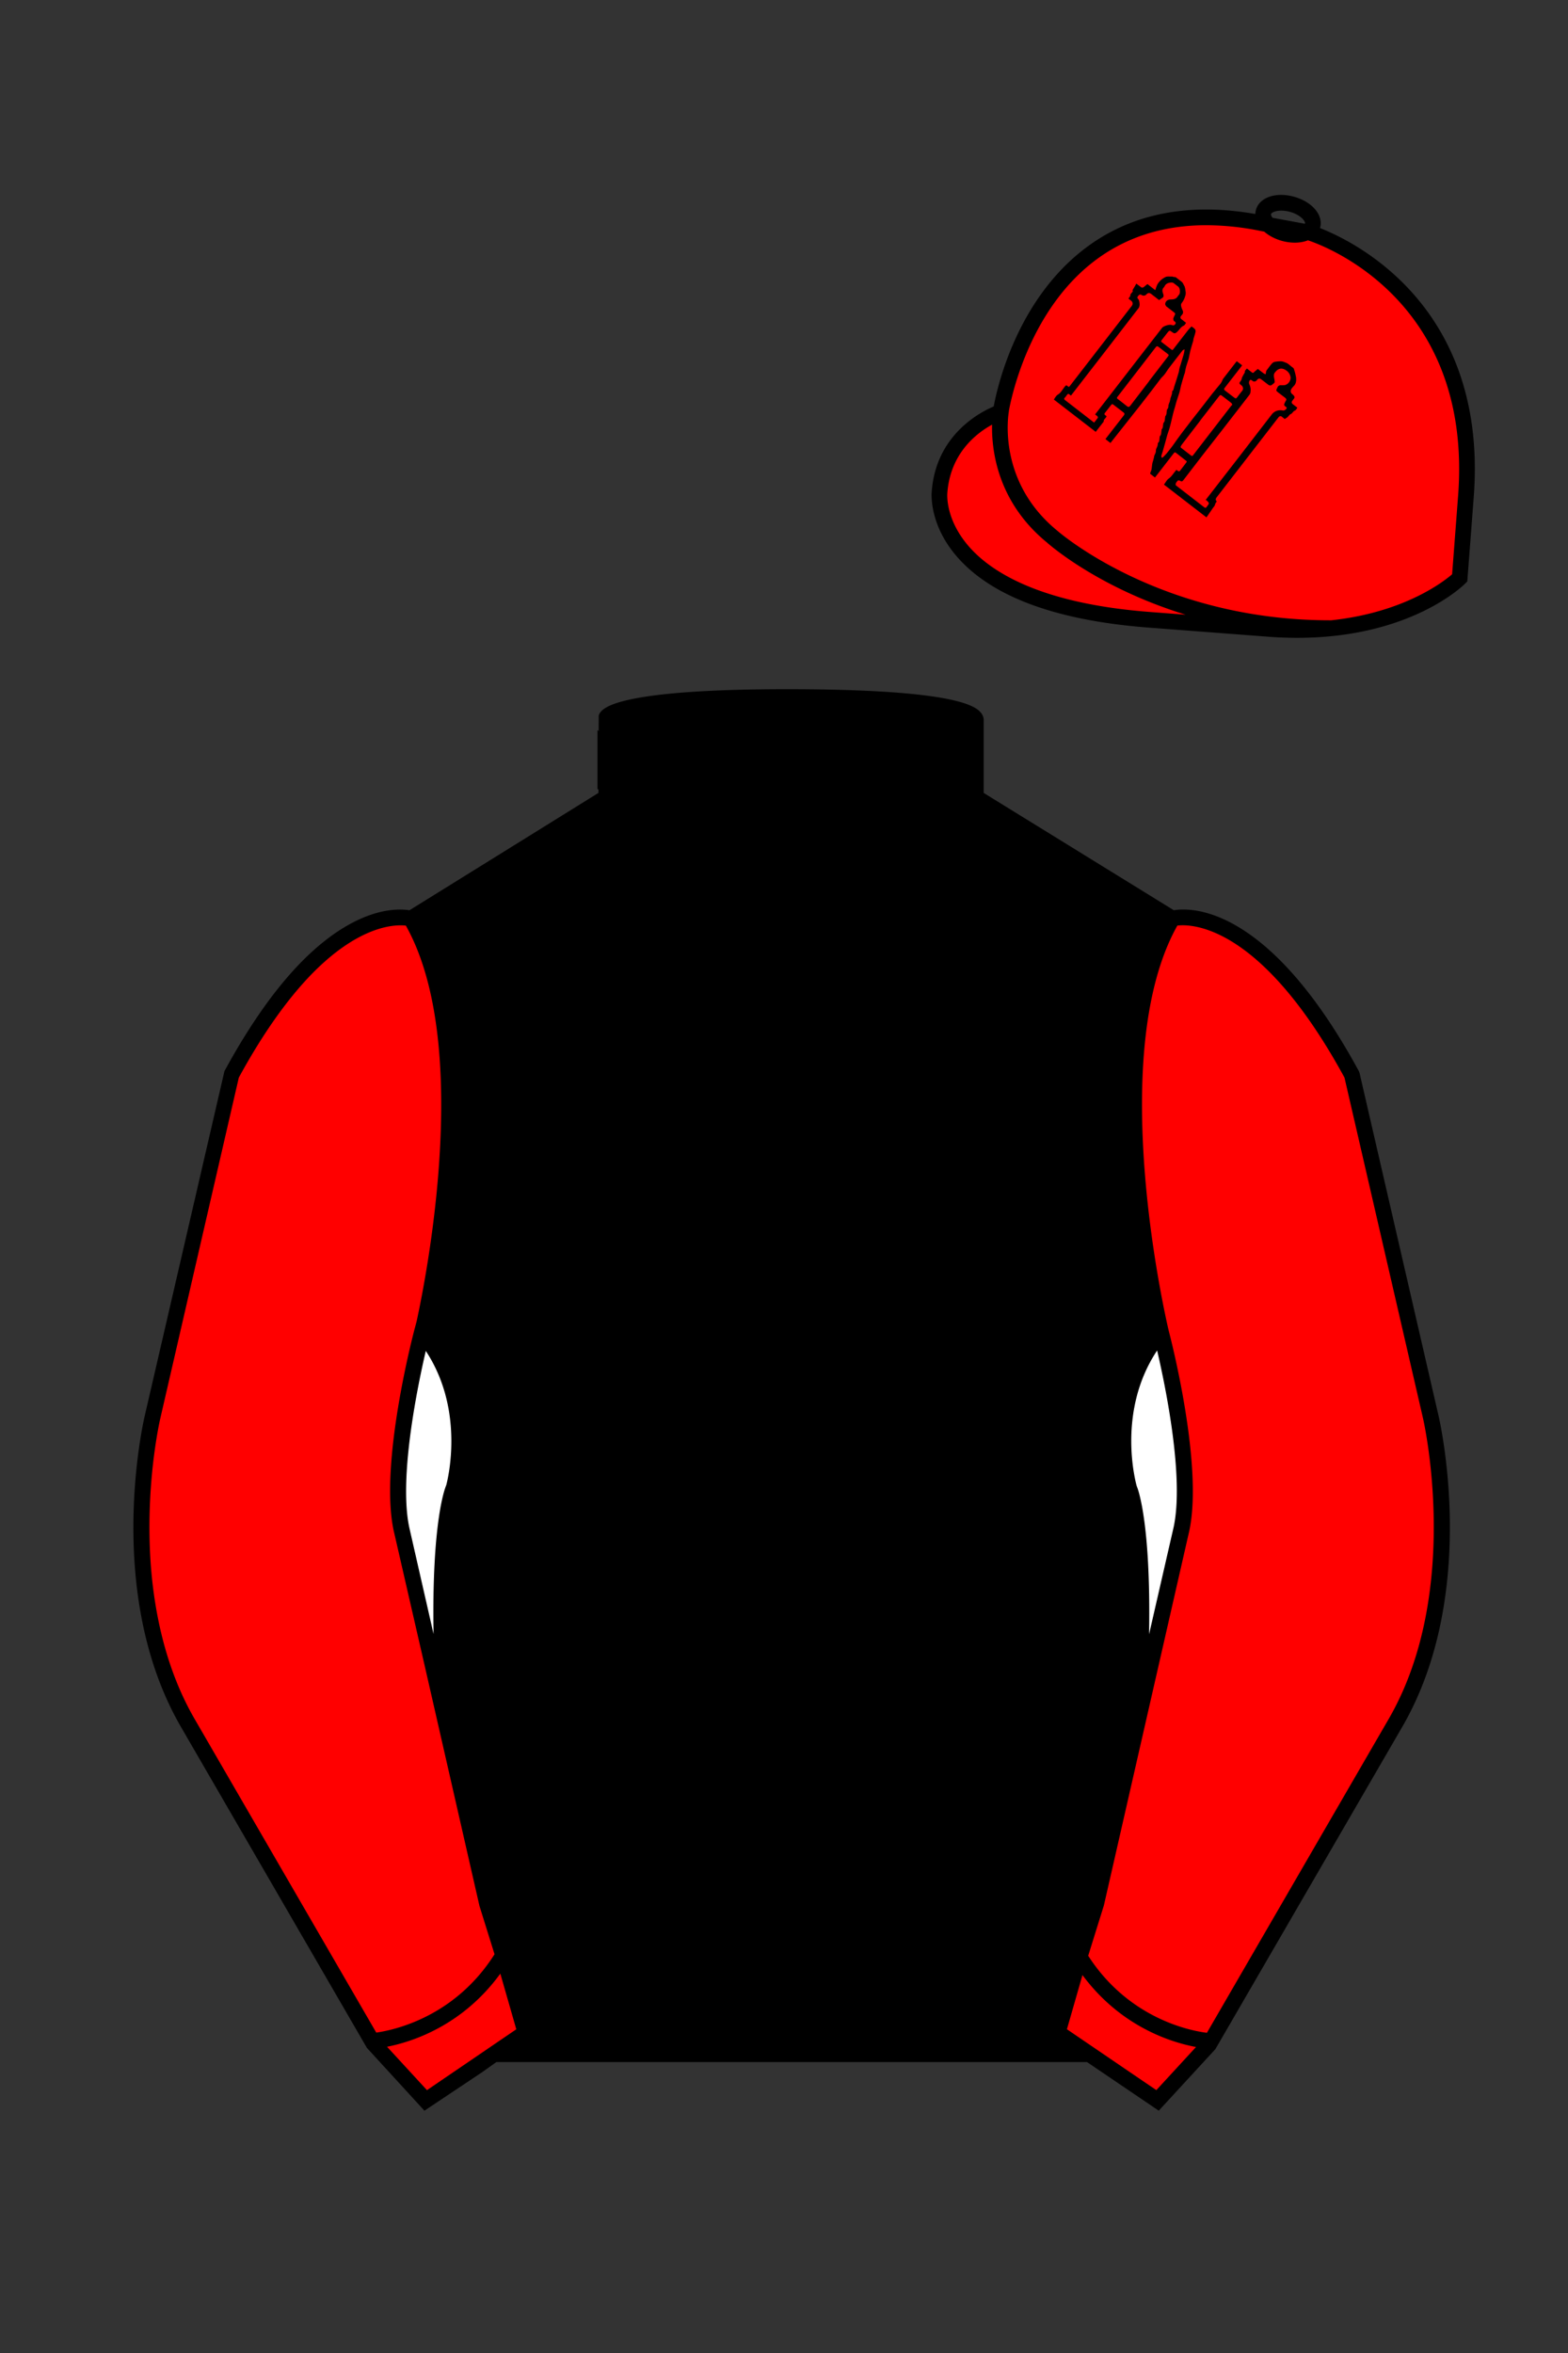 
<svg xmlns="http://www.w3.org/2000/svg" viewBox="0 0 100 150">

	<rect x="0" y="0" width="100" height="150" fill="#333333" stroke="none"/>

	<path d="M74.752 58.99s5.164-1.613 11.451 9.961l5.025 21.795s2.623 11.087-2.232 19.497l-11.869 20.482-3.318 3.605-4.346-2.944H31.484l-1.03.731-3.317 2.213-1.658-1.802-1.659-1.803-5.936-10.241-5.936-10.241c-2.427-4.205-2.985-9.08-2.936-12.902.049-3.823.705-6.595.705-6.595l2.512-10.897 2.512-10.898c3.144-5.787 6.007-8.277 8.084-9.321 2.077-1.043 3.368-.64 3.368-.64l6.228-3.865 6.229-3.865v-5.08s.087-.328 1.571-.655c1.483-.328 4.364-.655 9.95-.655 6.222 0 9.232.368 10.689.737 1.455.369 1.357.737 1.357.737v4.916l12.535 7.73z" fill="#000000"></path>

<g id="CAP">
	<path fill="#FF0000" d="M83.483 14.819s11.045 3.167 10.006 16.831l-.299 3.929-.098 1.266s-3.854 3.878-12.191 3.244l-7.594-.578c-14.146-1.076-13.389-8.132-13.389-8.132.299-3.929 3.901-5.104 3.901-5.104s2.192-14.981 16.72-12.033l.391.107 2.553.47z"></path>

  <path d="M74.24,30.88c.1-.13.17-.28.28-.36.22-.15.33-.38.51-.57.04.03.08.07.12.09.03.01.08,0,.09-.01.14-.18.28-.36.42-.55.04-.05.03-.08-.02-.11l-.65-.51c-.07-.05-.09-.01-.13.03l-1.2,1.55-.3-.23s-.01-.05,0-.07c.03-.07.06-.14.08-.21.02-.1.02-.22.04-.33.01-.08.03-.15.06-.23.02-.07.04-.15.06-.23,0-.07.03-.13.06-.19.04-.07.06-.16.06-.24,0-.07.03-.13.06-.19.04-.08.06-.16.06-.25,0-.02,0-.03.02-.04.11-.1.07-.24.1-.37,0-.02,0-.05.02-.06.1-.1.07-.25.1-.37,0-.02,0-.04,0-.05.11-.11.08-.26.11-.38,0-.02,0-.04.02-.05.1-.1.07-.25.1-.37,0-.02,0-.04.01-.05.1-.11.07-.25.1-.38,0-.02,0-.05.02-.06.08-.07.07-.17.08-.26.02-.08.05-.15.08-.22.01-.04.02-.09.03-.13.02-.18.14-.33.12-.52,0-.01,0-.03.02-.03.09-.07.08-.18.11-.26.1-.31.2-.61.29-.92.03-.1.03-.2.06-.3.01-.06.04-.13.06-.19.07-.22.13-.45.2-.67.03-.1.04-.19.06-.32-.06.03-.11.04-.13.07-.29.37-.58.74-.86,1.11-.11.14-.19.29-.3.43-.07.09-.16.16-.23.25-.2.26-.4.53-.6.79-.44.57-.88,1.14-1.33,1.7-.4.51-.81,1.02-1.21,1.53l-.07.09-.32-.25,1.18-1.52q.08-.1-.03-.18l-.64-.49c-.06-.05-.1-.05-.15.02l-.39.5c-.05.06-.05.1.02.15.1.07.1.07.02.17-.05.07-.14.13-.12.24,0,0-.01.01-.02.02l-.49.63-2.67-2.06c.08-.11.14-.25.25-.31.22-.13.31-.36.47-.54.05-.05.08-.08.14-.02.1.09.1.08.18-.02l3.93-5.08c.08-.1.07-.24-.03-.32,0,0,0,0,0,0l-.18-.14s.04-.05.05-.08c.03-.05.09-.09.07-.17,0-.03.05-.08.08-.12s.1-.08.06-.16c0,0,0-.01,0-.02.08-.13.16-.26.24-.41l.29.22c.07.06.14.04.21-.02.07-.06.14-.12.21-.17l.5.39c.03-.1.05-.17.08-.24.02-.05.03-.09.06-.14.12-.2.3-.36.51-.46.12-.06.28-.02.43-.03.04,0,.09.04.13.03.1-.01.15.06.22.11s.15.12.22.17c.1.06.13.16.18.25.09.14.08.3.11.45,0,.06,0,.13-.02.19-.03.1-.06.2-.11.29-.03.06-.06.11-.1.16-.12.13-.06.26-.02.39.03.06.06.13.08.19,0,.05,0,.1-.02.14-.03.05-.07.1-.11.14-.05.05-.05.14,0,.19,0,0,.02.02.03.02l.29.23c-.05.07-.09.16-.15.18-.19.08-.27.26-.41.39s-.2.12-.34.01-.17-.1-.28.04l-.38.49c-.04.06-.04.09.02.13l.6.46c.06.05.09.04.13-.02l.96-1.24c.06-.07.13-.14.2-.21.08.05.16.11.23.19.03.06.04.12.02.18-.03.15-.09.29-.13.44,0,.03,0,.07-.01.1-.07.23-.14.46-.2.69,0,.02,0,.04-.01.06-.03.13-.05.26-.08.39-.05.17-.11.33-.16.5-.03.12-.06.25-.08.38,0,.04-.03.08-.04.12-.07.24-.15.48-.21.72-.04.15-.06.31-.11.47-.07.23-.16.46-.22.69-.03.14-.08.28-.12.42-.05.17-.09.35-.13.52s-.08.35-.13.53c-.03.11-.06.21-.1.32s-.08.24-.11.36-.07.25-.1.37c-.05.16-.09.33-.14.49-.03.11-.07.21-.1.32,0,.03.02.08.03.11.03,0,.05-.02.08-.03.08-.08.16-.16.23-.24.13-.17.27-.33.39-.5.79-1.14,1.68-2.2,2.52-3.31.17-.22.37-.44.55-.67.04-.06.07-.13.1-.19.01-.04.03-.07.05-.1l.82-1.06s.03-.03.05-.05l.34.26-1.11,1.43c-.06.07-.06.12.02.18.2.15.4.31.6.46.07.05.11.05.16-.02.11-.15.23-.3.35-.45.06-.1.04-.23-.05-.31-.18-.14-.18-.14-.04-.33.02-.04.04-.08.05-.13,0,0,0-.02,0-.03.05-.1.1-.2.16-.3.02-.02.03-.04.03-.06-.02-.11.08-.16.13-.24l.32.25c.06.05.09.04.14-.02.08-.07.16-.14.24-.2l.38.29s.08.04.12.05c0-.04.02-.09.02-.13,0-.04.01-.07.03-.11.12-.15.23-.32.36-.46.05-.05.12-.09.2-.1.12-.02.23-.03.35-.03.09,0,.19.03.27.07.22.06.35.24.52.35.03.03.06.06.06.11.06.17.1.34.13.51.02.2,0,.41-.17.56-.06.06-.11.12-.15.2-.05.11-.02.23.08.3.04.03.07.06.1.1.05.05.05.13,0,.19,0,0,0,0,0,0h0s-.08.09-.11.14c-.05.06-.04.14.02.19,0,0,0,0,0,0l.31.24c-.05.07-.09.16-.15.18-.13.04-.16.18-.26.22s-.14.13-.2.19c-.06.05-.13.09-.2.13l-.17-.14c-.05-.05-.13-.06-.19,0,0,0,0,0,0,0-.01,0-.02.02-.03.03l-3.96,5.12q-.1.13.02.25s-.05.06-.07.09c-.02.04-.03.08-.05.13,0,.02-.02.05-.03.07l-.1.13c-.12.17-.23.34-.35.51l-.06.08-2.71-2.09ZM69.84,26.42l4.28-5.53c.09-.11.48-.23.61-.17h.01c.08.05.18.01.22-.07.05-.08,0-.12-.06-.17-.02-.01-.05-.02-.05-.04-.02-.05-.03-.1-.02-.15.02-.06.05-.12.08-.18.06-.12.05-.13-.05-.21l-.48-.37s-.06-.08-.07-.13c0-.18.15-.31.33-.31h0s.02,0,.02,0c.19,0,.36-.03.46-.21.02-.03.05-.07.08-.1.09-.12.06-.42-.06-.51l-.3-.23s-.06-.03-.1-.03c-.2,0-.39.05-.48.26,0,.01-.01.02-.02.03-.14.13-.12.27-.06.43s.02.23-.11.3c-.05.03-.09.06-.15.1l-.5-.39q-.17-.13-.31.03c-.07.08-.18.1-.28.05q-.13-.1-.23.03l-.04.05c-.04.06-.03.1.02.15.03.04.06.08.07.13.02.08.03.16.03.23,0,.07-.02.15-.05.21-1.42,1.84-2.84,3.68-4.26,5.51l-.07.09-.09-.07c-.06-.06-.11-.05-.16.02-.04.06-.09.13-.14.18-.06.06-.06.1.02.16l1.77,1.37s.05.04.08.06l.24-.31s0-.06-.02-.08c-.05-.05-.1-.09-.16-.13h0ZM76.89,31.87l.08-.1c1.39-1.79,2.78-3.58,4.16-5.38.17-.2.43-.28.69-.22.09.02.24-.09.24-.17,0-.02-.02-.04-.03-.05-.03-.02-.05-.04-.08-.06-.06-.04-.07-.11-.03-.17h0c.02-.06.05-.11.08-.16.07-.09.03-.15-.05-.21l-.47-.36c-.09-.07-.1-.11-.05-.21l.03-.06c.03-.11.14-.18.25-.16.08,0,.16,0,.24-.01.21-.06.36-.26.36-.48-.02-.18-.12-.35-.27-.45-.26-.19-.51-.16-.7.09-.07.06-.1.15-.1.24,0,.11.04.21.05.32,0,.04.01.09,0,.11-.05.06-.11.11-.17.15-.06.06-.16.06-.23,0l-.43-.33c-.12-.1-.2-.09-.3.03-.06.09-.18.12-.27.06,0,0,0,0,0,0-.01,0-.02-.02-.03-.03-.1-.07-.15-.06-.19.05-.02.05-.02.11,0,.17.08.16.11.34.08.51,0,.06-.03.12-.06.17l-.78,1.01c-.73.95-1.47,1.89-2.21,2.84l-1.23,1.6c-.07.09-.12.1-.21.04-.05-.04-.13-.04-.17.01,0,0,0,0,0,0,0,0,0,.01-.01.02l-.08.1s-.05.12,0,.17c0,0,0,0,0,0,0,0,.02.02.03.02l1.76,1.36c.07.06.12.06.17-.02,0-.01.01-.02.02-.03.16-.2.16-.21-.04-.39h0ZM73.27,24.31h0l1.23-1.6c.05-.06.04-.1-.02-.14l-.52-.4c-.17-.13-.18-.14-.31.04l-2.37,3.07c-.06.07-.07.11.02.17.2.14.38.3.58.45q.11.09.2-.03l1.19-1.55ZM76.55,26.81l-1.17,1.52s-.05.07-.07.11c-.03.05-.02.09.03.12l.62.48c.06.04.09.04.13-.02l2.37-3.07s.05-.07.08-.1c.07-.03.04-.08.02-.12-.02-.03-.05-.06-.08-.08l-.52-.4c-.12-.09-.14-.09-.23.03-.39.51-.79,1.01-1.18,1.52h0Z"></path>
</g>

	<path fill="#FF0000" d="M27.109 134.103l2.913-1.944 1.434-.999 2.014-1.385-1.298-4.521-1.154-3.698-5.45-23.896c-.876-4.191 1.314-12.492 1.314-12.492s4.328-17.817-.715-26.405c0 0-5.164-1.613-11.452 9.961L9.69 90.519s-2.623 11.088 2.231 19.498l11.871 20.482 3.317 3.604"></path>


	<path fill="#FF0000" d="M73.785 134.1l-2.912-1.944-1.434-1-2.014-1.384 1.297-4.521 1.154-3.698 5.451-23.896c.875-4.191-1.314-12.493-1.314-12.493s-4.328-17.816.715-26.404c0 0 5.164-1.613 11.451 9.961l5.025 21.795s2.623 11.087-2.232 19.497l-11.869 20.482-3.318 3.605"></path>


	<path fill="#000000" d="M47.835 48.387l1.188 2.979s-8-.104-10.917-1.063v-3.75c0 .001 3.843 2.084 9.729 1.834zm3.948 0l-1.219 3c5.563.094 10.125-1.063 10.125-1.063v-3.688c-3.656 2.033-8.906 1.751-8.906 1.751z"></path>


	<path fill="#fff" d="M25.587 97.434c-.875-4.191 1.313-12.492 1.313-12.492 3.678 4.398 2.014 9.944 2.014 9.944s-1.313 2.917-.525 14.753l-2.802-12.205z"></path>
	<path fill="#fff" d="M75.345 97.434c.877-4.191-1.313-12.492-1.313-12.492-3.678 4.398-2.014 9.944-2.014 9.944s1.313 2.917.525 14.753l2.802-12.205z"></path>
	<path d="M84.819 40.543c-11.27 0-17.779-5.718-18.052-5.961-4.297-3.521-3.444-8.346-3.406-8.55l.982.184c-.033.181-.769 4.457 3.075 7.606.08.071 6.532 5.721 17.403 5.721h.09l.002 1h-.094z
	M82.73 40.661c-.596 0-1.218-.023-1.867-.072l-7.593-.579c-6.005-.457-10.158-2.021-12.344-4.647-1.696-2.038-1.513-3.956-1.504-4.037.271-3.571 3.034-5.027 3.952-5.415.256-1.371 1.571-7.096 6.191-10.343 2.977-2.091 6.7-2.705 11.074-1.816l.423.115 2.559.471c.114.033 11.425 3.44 10.367 17.35l-.411 5.379-.13.13c-.151.154-3.53 3.464-10.717 3.464zm-5.795-26.304c-2.591 0-4.87.677-6.794 2.03-4.813 3.383-5.817 9.896-5.826 9.961l-.045.305-.294.098c-.134.044-3.289 1.132-3.558 4.667-.008.078-.137 1.629 1.303 3.337 1.386 1.645 4.527 3.718 11.625 4.258l7.594.578c7.166.546 10.944-2.356 11.67-2.982l.381-4.997c.977-12.83-9.1-16.144-9.624-16.307l-2.958-.58a17.567 17.567 0 0 0-3.474-.368z
	M82.73 40.661c-.596 0-1.218-.023-1.867-.072l-7.593-.579c-6.005-.457-10.158-2.021-12.344-4.647-1.696-2.038-1.513-3.956-1.504-4.037.271-3.571 3.034-5.027 3.952-5.415.256-1.371 1.571-7.096 6.191-10.343 2.977-2.091 6.7-2.705 11.074-1.816l.423.115 2.559.471c.114.033 11.425 3.44 10.367 17.35l-.411 5.379-.13.13c-.151.154-3.53 3.464-10.717 3.464zm-5.795-26.304c-2.591 0-4.87.677-6.794 2.03-4.813 3.383-5.817 9.896-5.826 9.961l-.045.305-.294.098c-.134.044-3.289 1.132-3.558 4.667-.008.078-.137 1.629 1.303 3.337 1.386 1.645 4.527 3.718 11.625 4.258l7.594.578c7.166.546 10.944-2.356 11.67-2.982l.381-4.997c.977-12.83-9.1-16.144-9.624-16.307l-2.958-.58a17.567 17.567 0 0 0-3.474-.368z
	M82.574 15.469a3.11 3.11 0 0 1-.82-.114c-.686-.19-1.256-.589-1.524-1.066-.169-.299-.215-.613-.132-.908.223-.802 1.273-1.161 2.436-.838.685.189 1.255.587 1.524 1.065.169.299.215.614.132.91-.082.295-.282.54-.58.709-.285.16-.646.242-1.036.242zm-.858-2.042c-.389 0-.63.131-.655.223-.009.033.005.087.039.147.104.185.409.452.922.594.513.143.91.07 1.095-.035.061-.035.101-.074.109-.107l.001-.002c.01-.033-.005-.088-.04-.149-.104-.185-.408-.451-.92-.593a2.105 2.105 0 0 0-.551-.078z
	M73.901 134.551l-7.018-4.773 1.396-4.866 1.157-3.71 5.441-23.858c.839-4.021-1.289-12.173-1.311-12.254-.181-.745-4.32-18.123.767-26.785l.099-.167.184-.057c.229-.071 5.632-1.596 12.04 10.199l.048.126 5.025 21.795c.108.458 2.611 11.375-2.287 19.859L77.51 130.632l-3.609 3.919zm-5.857-5.19l5.701 3.883 2.991-3.249 11.842-20.436c4.696-8.134 2.204-19.022 2.179-19.131l-5.011-21.731c-5.364-9.843-9.742-9.825-10.658-9.696-4.709 8.387-.593 25.667-.55 25.842.088.334 2.206 8.455 1.317 12.714l-5.453 23.905-1.164 3.736-1.194 4.163zM27.069 134.554l-3.671-4.006-11.871-20.482c-4.897-8.485-2.394-19.403-2.284-19.864l5.071-21.919c6.411-11.799 11.813-10.27 12.04-10.199l.185.057.098.167c5.087 8.663.948 26.041.77 26.776-.024.091-2.152 8.245-1.31 12.271l5.448 23.888 1.144 3.661 1.4 4.877-7.02 4.773zm-2.834-4.555l2.99 3.248 5.702-3.883-1.198-4.175-1.151-3.688-5.46-23.934c-.893-4.267 1.227-12.388 1.317-12.731.04-.165 4.155-17.44-.551-25.829-.909-.107-5.339-.069-10.661 9.692l-5.008 21.729c-.026.111-2.519 11.001 2.176 19.136l11.844 20.435z
	M23.777 130.604l-.057-.998c.049-.003 4.939-.348 7.894-5.146l.852.523c-3.237 5.258-8.468 5.609-8.689 5.621z
	M27.903 109.751l-2.805-12.215c-.89-4.259 1.229-12.379 1.319-12.723l.247-.935.621.742c3.807 4.551 2.18 10.171 2.109 10.408-.034.087-1.268 3.124-.505 14.576l-.986.147zm-1.827-12.425l1.575 6.859c-.126-7.325.762-9.403.808-9.505-.004 0 1.317-4.618-1.323-8.591-.54 2.327-1.721 8.062-1.06 11.237zM51.09 52.412c-6.99 0-12.442-1.079-12.523-1.095l.198-.98c.12.025 12.197 2.409 23.363.001l.211.978c-3.813.822-7.727 1.096-11.249 1.096z
	M51.547 52.42l-.754-.02c-10.628-.278-12.238-1.21-12.453-1.394l.65-.76-.325.38.288-.408c.059.036 1.529.871 11.112 1.161l-1.17-2.989c-1.409.054-6.492.059-10.477-2.209l.494-.869c4.315 2.455 10.223 2.065 10.282 2.063l.367-.026 1.986 5.071z
	M50.904 52.404h-.733l1.983-5.065.379.041c.058.007 5.735.577 9.436-2.061l.58.814c-3.475 2.477-8.334 2.363-9.738 2.272L51.638 51.4c7.338-.069 10.418-1.167 10.449-1.178l.344.939c-.139.051-3.485 1.243-11.527 1.243z
	M73.031 109.751l-.986-.146c.762-11.452-.472-14.489-.484-14.519-.092-.295-1.719-5.915 2.088-10.466l.621-.742.246.935c.091.344 2.209 8.465 1.318 12.723l-.002.01-2.801 12.205zm.766-23.661c-2.652 3.985-1.314 8.603-1.3 8.652.027.051.912 2.12.786 9.44l1.573-6.856c.663-3.176-.518-8.911-1.059-11.236zM32.544 125.555h35.971v1H32.544zM77.101 130.604c-.222-.012-5.455-.362-8.689-5.621l.852-.523c2.964 4.818 7.844 5.144 7.893 5.146l-.056.998zM50.949 44.453c9.949 0 11.197 1.295 11.197 1.295-3.447 2.682-9.653 2.065-9.653 2.065l-1.61 3.884-1.652-3.822c-8.023 0-10.431-2.188-10.431-2.188s1.083-1.234 12.149-1.234z
	M73.899 134.553l-4.575-3.1H31.658l-.9.639-3.685 2.459-3.671-4.007-11.871-20.482c-2.565-4.445-3.049-9.609-3.003-13.16.049-3.834.691-6.588.719-6.703l5.071-21.919c2.657-4.891 5.449-8.097 8.299-9.529 1.731-.87 2.992-.805 3.498-.724l12.051-7.479.017-4.93c.111-.418.748-.75 1.947-1.015 2.004-.442 5.388-.667 10.058-.667 5.202 0 8.839.253 10.812.752.907.23 1.427.502 1.636.857a.696.696 0 0 1 .099.391v4.611l12.125 7.479c1.135-.186 6.067-.296 11.799 10.253l.048.126L91.732 90.2c.108.458 2.611 11.375-2.287 19.859L77.51 130.632l-3.611 3.921zm-49.659-4.558l2.99 3.249 4.109-2.791h38.292l4.116 2.789 2.989-3.247 11.842-20.436c4.701-8.143 2.204-19.022 2.179-19.131l-5.011-21.732c-5.95-10.916-10.79-9.678-10.836-9.661l-.212.061-.194-.114-12.771-7.877v-5.079c-.095-.068-.353-.209-.98-.369-1.301-.329-4.189-.722-10.566-.722-5.727 0-8.513.35-9.842.644-.712.157-1.041.303-1.179.382v5.143l-12.887 7.998-.218-.068c-.006-.002-1.155-.315-2.994.609-1.825.917-4.664 3.233-7.837 9.053l-5.008 21.729c-.007.03-.645 2.771-.692 6.489-.044 3.425.417 8.398 2.869 12.646l11.841 20.435zm14.835-83.971z
	" fill="#000000"></path>

</svg>

